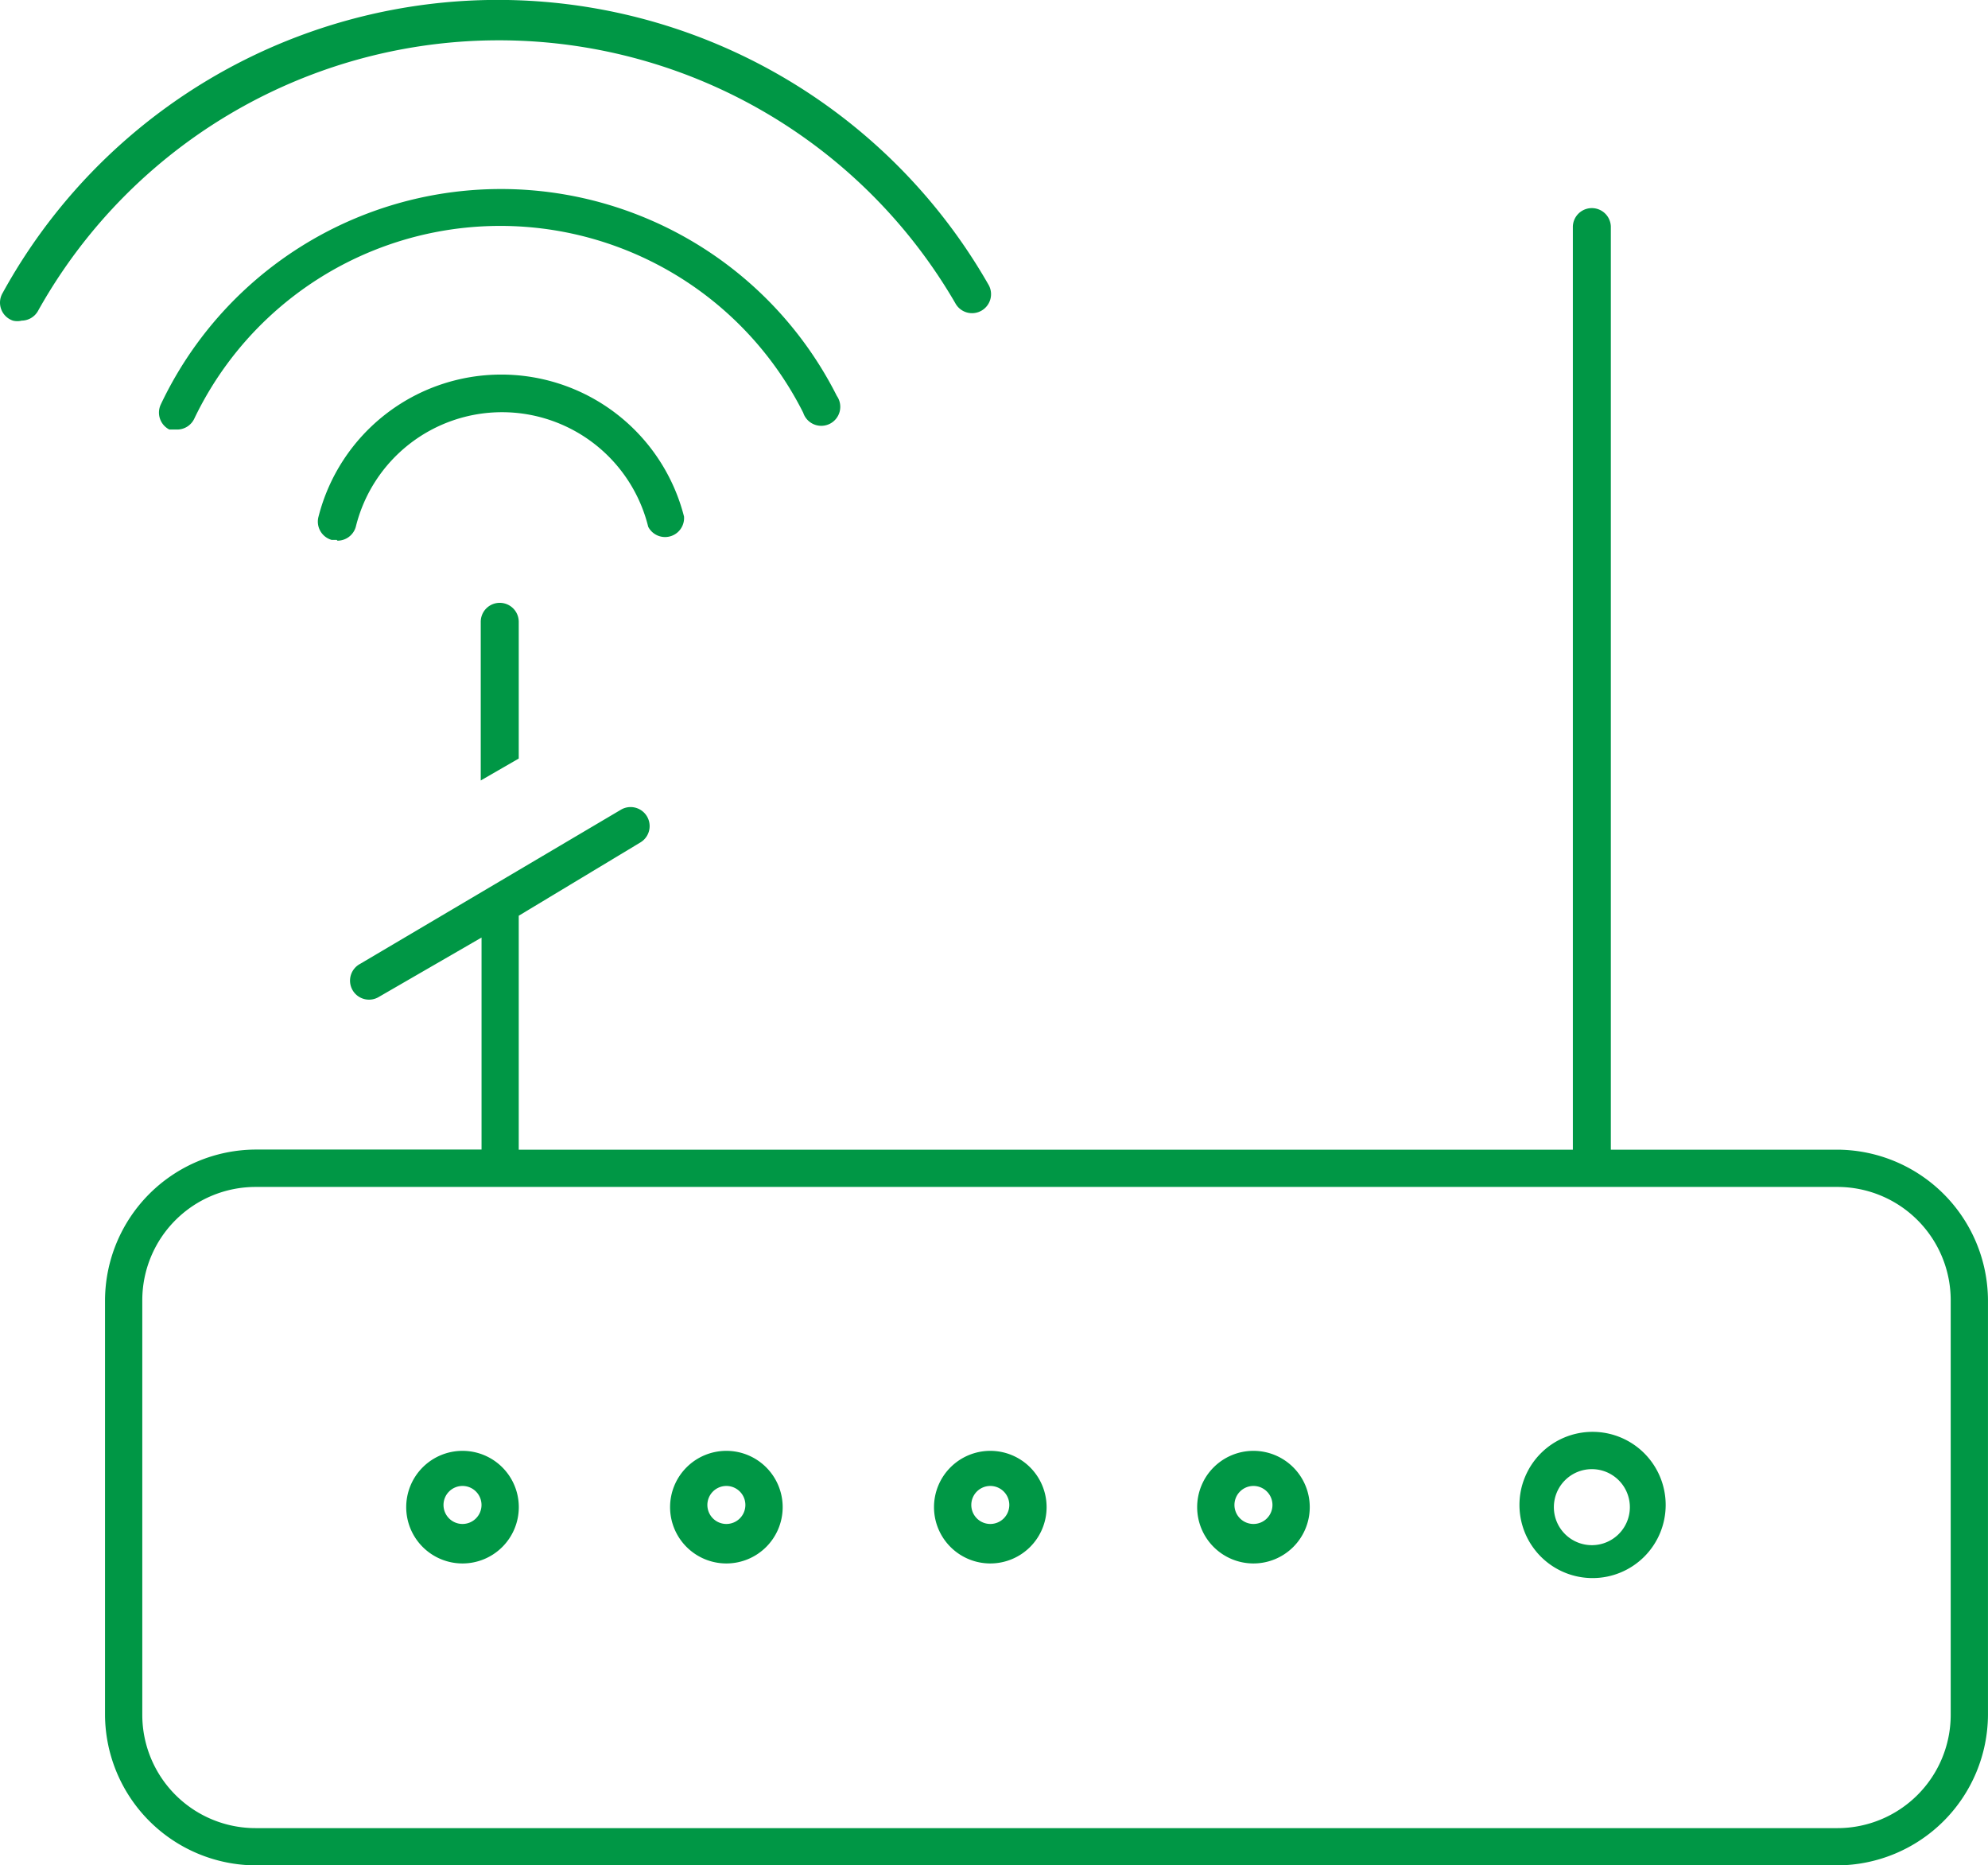 <svg id="Big-icon_4" xmlns="http://www.w3.org/2000/svg" width="69.886" height="65.566" viewBox="0 0 69.886 65.566">
  <g id="Page_5" data-name="Page 5" transform="translate(0 0)">
    <path id="Path_1113" data-name="Path 1113" d="M.726,11.264a.642.642,0,0,1-.308,0,.668.668,0,0,1-.36-.976A19.863,19.863,0,0,1,34.7,9.979a.668.668,0,1,1-1.156.668,18.553,18.553,0,0,0-32.249.283.668.668,0,0,1-.591.334" transform="translate(0.037 0.006)" fill="#009745"/>
    <path id="Path_1114" data-name="Path 1114" d="M2.788,11.034H2.505A.668.668,0,0,1,2.2,10.16a13.225,13.225,0,0,1,23.769-.308.668.668,0,1,1-1.182.591,11.923,11.923,0,0,0-21.405.206.668.668,0,0,1-.591.385" transform="translate(3.449 4.064)" fill="#009745"/>
    <path id="Path_1115" data-name="Path 1115" d="M4.977,10.931H4.8a.668.668,0,0,1-.463-.822,6.63,6.63,0,0,1,12.848,0,.668.668,0,0,1-1.259.36,5.293,5.293,0,0,0-10.279,0A.668.668,0,0,1,5,10.957" transform="translate(6.861 8.047)" fill="#009745"/>
    <path id="Path_1116" data-name="Path 1116" d="M62.3,35.953H54.335V3.5A.668.668,0,0,0,53,3.5V35.953H15.944V27.73l4.266-2.57A.668.668,0,1,0,19.542,24l-9.174,5.422a.668.668,0,1,0,.668,1.156l3.6-2.081v7.452H6.693A5.319,5.319,0,0,0,1.4,41.246v14.57a5.319,5.319,0,0,0,5.293,5.293H62.3a5.319,5.319,0,0,0,5.293-5.293V41.246A5.319,5.319,0,0,0,62.3,35.953m3.983,19.863A3.983,3.983,0,0,1,62.3,59.8H6.693a3.983,3.983,0,0,1-3.983-3.983V41.246a3.983,3.983,0,0,1,3.983-3.983H62.3a3.983,3.983,0,0,1,3.983,3.983Z" transform="translate(2.292 4.457)" fill="#009745"/>
    <path id="Path_1117" data-name="Path 1117" d="M7.5,19.84a1.979,1.979,0,1,0,1.979,1.979A1.979,1.979,0,0,0,7.5,19.84m0,2.57a.668.668,0,1,1,.668-.668.668.668,0,0,1-.668.668" transform="translate(8.759 31.156)" fill="#009745"/>
    <path id="Path_1118" data-name="Path 1118" d="M11.109,19.84a1.979,1.979,0,1,0,1.979,1.979,1.979,1.979,0,0,0-1.979-1.979m0,2.57a.668.668,0,1,1,.668-.668.668.668,0,0,1-.668.668" transform="translate(14.426 31.156)" fill="#009745"/>
    <path id="Path_1119" data-name="Path 1119" d="M14.719,19.84A1.979,1.979,0,1,0,16.7,21.819a1.979,1.979,0,0,0-1.979-1.979m0,2.57a.668.668,0,1,1,.668-.668.668.668,0,0,1-.668.668" transform="translate(20.092 31.156)" fill="#009745"/>
    <path id="Path_1120" data-name="Path 1120" d="M18.319,19.84A1.979,1.979,0,1,0,20.3,21.819a1.979,1.979,0,0,0-1.979-1.979m0,2.57a.668.668,0,1,1,.668-.668.668.668,0,0,1-.668.668" transform="translate(25.743 31.156)" fill="#009745"/>
    <path id="Path_1121" data-name="Path 1121" d="M23.32,19.58a2.57,2.57,0,1,0,2.57,2.57,2.57,2.57,0,0,0-2.57-2.57m0,3.983a1.336,1.336,0,1,1,1.311-1.311,1.336,1.336,0,0,1-1.311,1.311" transform="translate(32.665 30.748)" fill="#009745"/>
    <path id="Path_1122" data-name="Path 1122" d="M7.876,8.908a.668.668,0,0,0-1.336,0v5.576l1.336-.771Z" transform="translate(10.36 12.949)" fill="#009745"/>
  </g>
</svg>
